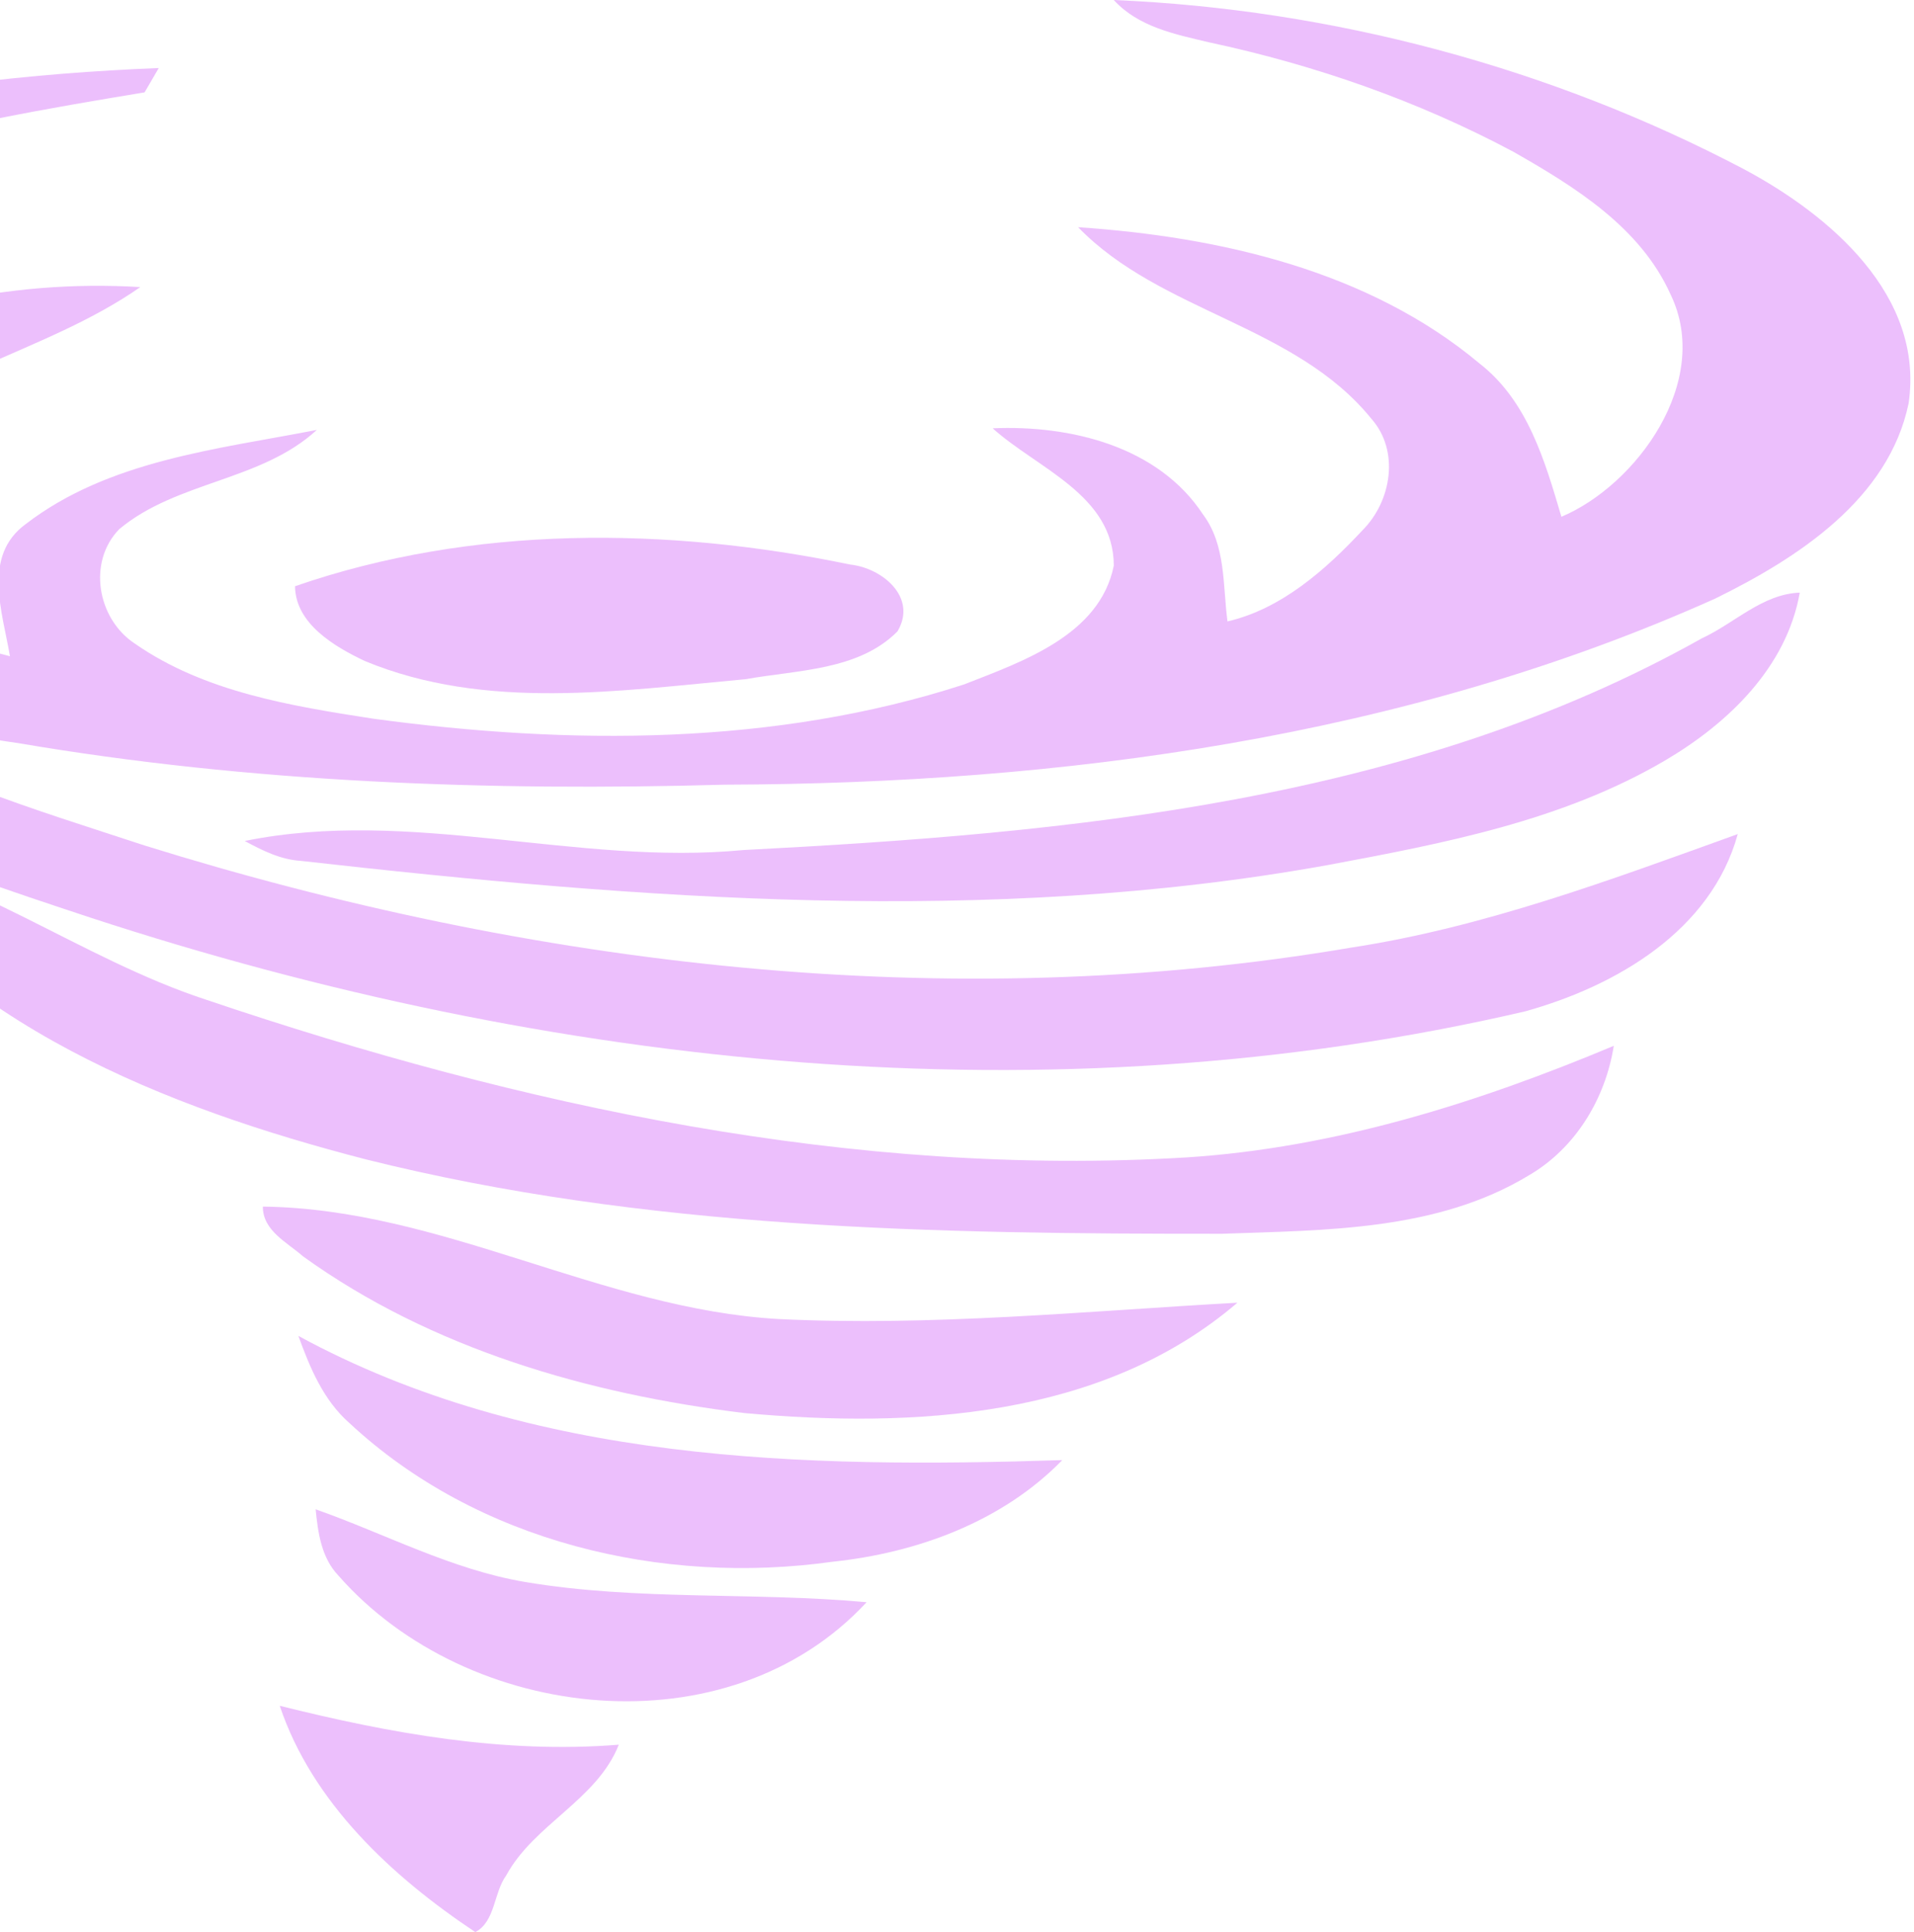 <svg width="108" height="109" viewBox="0 0 108 109" fill="none" xmlns="http://www.w3.org/2000/svg">
<path d="M62.848 0C75.155 0.521 87.493 3.798 98.417 9.551C103.237 12.127 108.589 16.657 107.697 22.75C106.575 28.172 101.413 31.499 96.773 33.774C79.294 41.612 59.932 44.207 40.91 44.268C27.581 44.638 14.191 44.167 1.022 41.922C-2.696 41.411 -6.334 40.409 -10.072 40.108C-4.54 43.756 1.904 45.641 8.148 47.695C30.056 54.52 53.508 57.326 76.248 53.458C83.774 52.305 90.93 49.619 98.056 47.054C96.552 52.516 91.181 55.633 86.059 57.056C59.27 63.289 31.068 60.263 5.121 51.774C-3.939 48.767 -13.901 45.641 -19.543 37.352C-26.489 35.097 -34.647 33.183 -38.776 26.538C-41.532 21.588 -37.222 16.456 -32.953 14.231C-20.195 7.216 -5.472 4.41 8.959 3.838C8.759 4.179 8.358 4.871 8.158 5.211C-2.776 7.015 -14.252 9.08 -23.392 15.775C-26.619 17.95 -28.694 22.53 -26.338 26.078C-24.815 28.192 -22.56 30.778 -19.784 30.738C-19.734 26.689 -17.198 23.331 -13.781 21.387C-7.336 17.408 0.391 15.745 7.917 16.196C2.515 19.964 -4.54 21.087 -9.321 25.847C-10.924 27.19 -11.175 29.876 -9.702 31.419C-7.006 34.336 -3.247 36.059 0.561 37.022C0.15 34.556 -1.023 31.369 1.453 29.565C6.133 25.967 12.257 25.346 17.879 24.253C14.732 27.15 10.002 27.13 6.735 29.846C4.921 31.7 5.492 34.907 7.596 36.3C11.535 39.046 16.436 39.828 21.086 40.549C32.131 42.043 43.686 42.083 54.39 38.615C57.687 37.322 62.056 35.839 62.848 31.91C62.838 27.922 58.539 26.438 56.013 24.163C60.383 23.973 65.354 25.166 67.889 29.034C69.182 30.768 68.992 33.023 69.262 35.057C72.299 34.356 74.795 32.151 76.879 29.916C78.513 28.282 78.994 25.446 77.38 23.622C73.081 18.32 65.484 17.619 60.834 12.818C68.821 13.359 77.22 15.264 83.484 20.505C86.2 22.62 87.172 25.997 88.104 29.154C92.323 27.38 96.633 21.517 94.267 16.617C92.564 12.818 88.856 10.533 85.388 8.559C79.996 5.683 74.173 3.658 68.21 2.385C66.296 1.934 64.221 1.513 62.848 0Z" fill="#B700F4" fill-opacity="0.25"/>
<path d="M16.648 33.072C26.66 29.605 37.685 29.715 47.977 31.85C49.761 32.04 51.786 33.684 50.643 35.618C48.449 37.833 44.981 37.793 42.094 38.314C34.969 38.965 27.412 40.118 20.587 37.292C18.873 36.48 16.669 35.187 16.648 33.072Z" fill="#B700F4" fill-opacity="0.25"/>
<path d="M96.032 36.009C97.866 35.167 99.439 33.513 101.554 33.433C100.812 37.652 97.505 40.809 93.967 42.894C88.154 46.312 81.44 47.584 74.895 48.807C55.753 52.255 36.17 50.731 16.977 48.566C15.825 48.496 14.793 47.975 13.81 47.444C23.181 45.54 32.532 48.857 41.943 47.955C60.393 47.003 79.606 45.239 96.032 36.009Z" fill="#B700F4" fill-opacity="0.25"/>
<path d="M-9.291 47.845C-1.744 49.118 4.479 54.069 11.675 56.414C29.414 62.407 48.156 66.436 66.977 65.294C75.335 64.752 83.383 62.217 91.06 59C90.589 61.976 88.905 64.772 86.27 66.306C81.098 69.443 74.814 69.393 68.971 69.603C52.796 69.613 36.42 69.353 20.635 65.404C9.43 62.508 -2.596 57.797 -9.291 47.845Z" fill="#B700F4" fill-opacity="0.25"/>
<path d="M14.832 68.07C24.924 68.19 33.914 73.843 43.936 74.414C52.575 74.835 61.204 73.973 69.823 73.492C62.207 80.016 51.523 80.587 41.982 79.716C33.203 78.643 24.343 76.097 17.097 70.876C16.215 70.094 14.822 69.433 14.832 68.07Z" fill="#B700F4" fill-opacity="0.25"/>
<path d="M16.836 75.366C30.015 82.522 45.329 82.843 59.941 82.372C56.553 85.849 51.743 87.603 46.992 88.104C37.371 89.457 26.928 87.002 19.712 80.277C18.239 78.984 17.487 77.15 16.836 75.366Z" fill="#B700F4" fill-opacity="0.25"/>
<path d="M17.811 85.148C21.739 86.531 25.467 88.545 29.627 89.247C35.991 90.319 42.485 89.798 48.899 90.389C41.072 98.838 26.399 97.195 19.103 88.896C18.131 87.884 17.941 86.461 17.811 85.148Z" fill="#B700F4" fill-opacity="0.25"/>
<path d="M15.785 96.232C22.049 97.795 28.423 98.948 34.917 98.427C33.685 101.544 30.137 102.907 28.563 105.803C27.852 106.775 27.952 108.409 26.82 109C22.129 105.873 17.619 101.704 15.785 96.232Z" fill="#B700F4" fill-opacity="0.25"/>
</svg>
